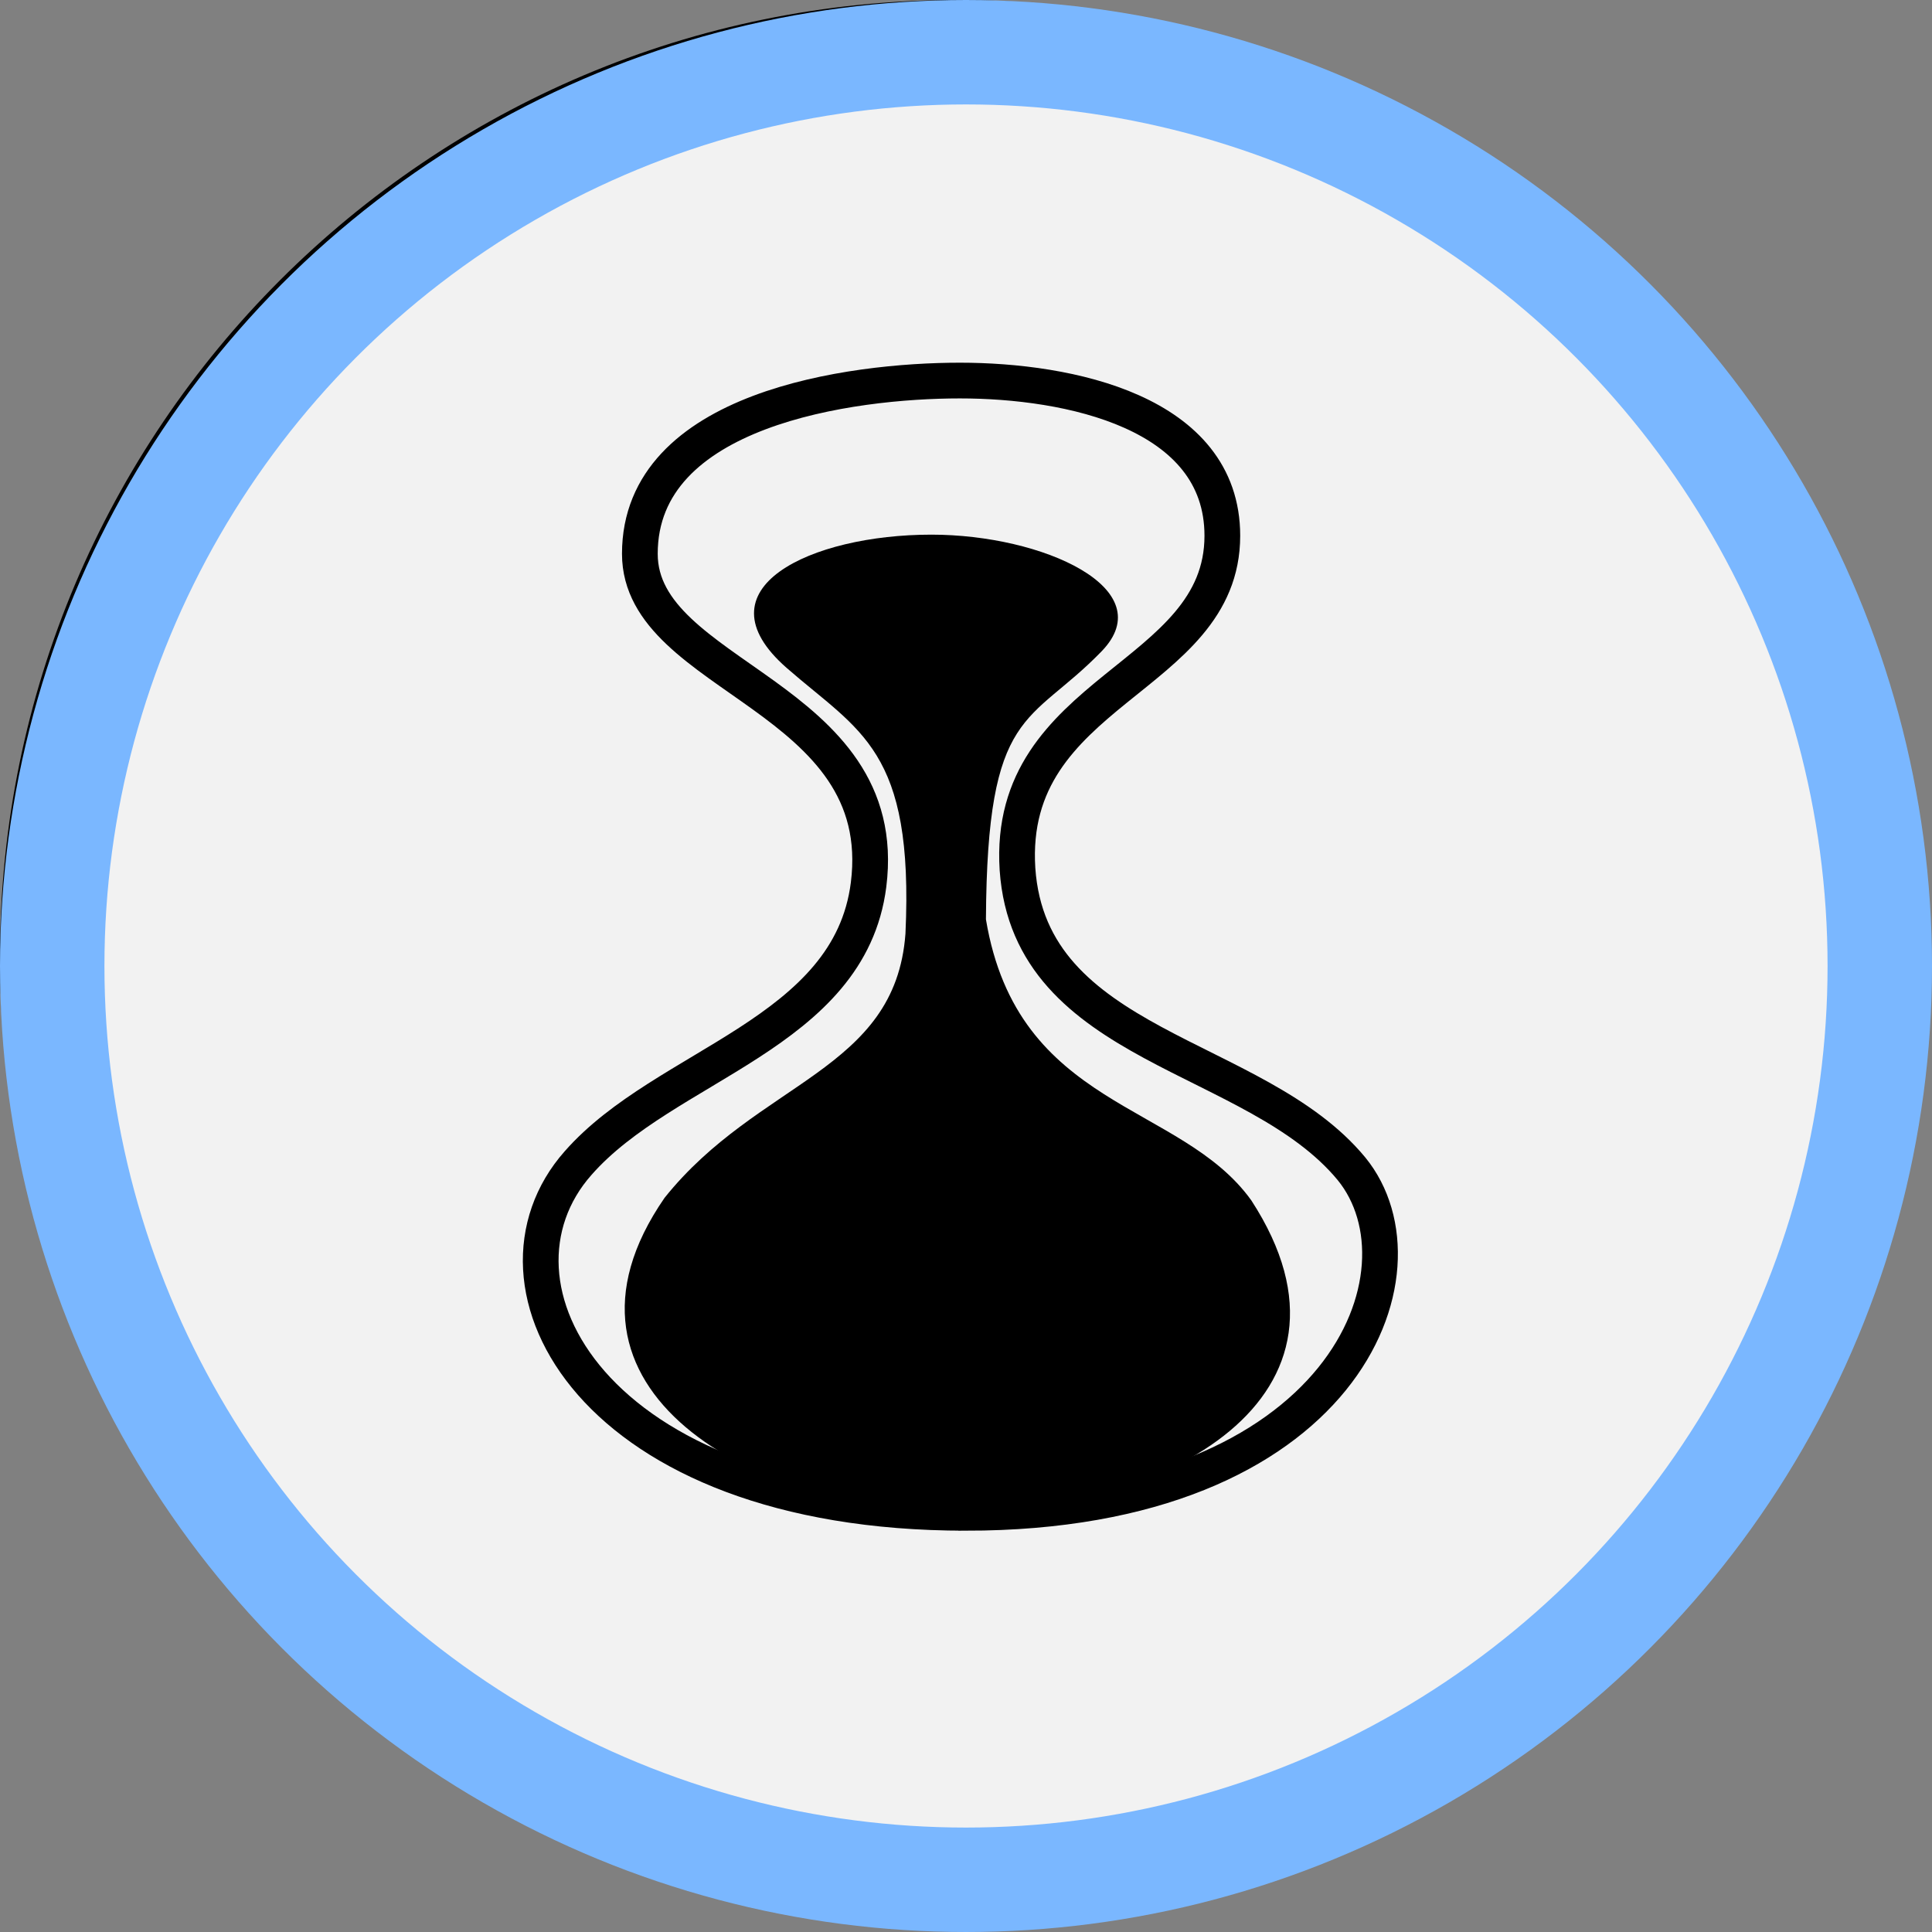 <svg width="37" height="37" viewBox="0 0 37 37" xmlns="http://www.w3.org/2000/svg"><rect x="0" y="0" width="37" height="37" fill="#808080" stroke="none"/><g xmlns="http://www.w3.org/2000/svg" viewBox="0 0 37 37" width="37" height="37" transform="translate(0, 0) scale(0.038, 0.038)"><path d="M484 949c-63.05 0-124.21-12.35-181.77-36.69-55.61-23.52-105.55-57.19-148.45-100.09-42.89-42.89-76.57-92.84-100.09-148.45C29.34 606.21 17 545.05 17 482s12.35-124.21 36.69-181.77c23.52-55.61 57.19-105.55 100.09-148.45s92.84-76.57 148.45-100.09C359.79 27.34 420.95 15 484 15s124.21 12.35 181.77 36.69c55.61 23.52 105.55 57.19 148.45 100.09 42.89 42.89 76.57 92.84 100.09 148.45C938.66 357.79 951 418.95 951 482s-12.35 124.21-36.69 181.77c-23.52 55.61-57.19 105.55-100.09 148.45s-92.84 76.57-148.45 100.09C608.21 936.66 547.05 949 484 949" style="fill:#f2f2f2"></path><path d="M482 30c61.03 0 120.22 11.95 175.93 35.51 53.82 22.76 102.16 55.36 143.68 96.88s74.12 89.86 96.88 143.68C922.05 361.78 934 420.97 934 482s-11.95 120.22-35.51 175.93c-22.76 53.82-55.36 102.16-96.88 143.68s-89.86 74.12-143.68 96.88C602.22 922.05 543.03 934 482 934s-120.22-11.95-175.93-35.51c-53.82-22.76-102.16-55.36-143.68-96.88s-74.12-89.86-96.88-143.68C41.95 602.22 30 543.03 30 482s11.95-120.22 35.51-175.93c22.76-53.82 55.36-102.16 96.88-143.68s89.86-74.12 143.68-96.88C361.78 41.95 420.97 30 482 30m0-30C215.8 0 0 215.8 0 482s215.8 482 482 482 482-215.8 482-482S748.2 0 482 0"></path><path d="M486.66 762.43c-188.66 0-249.19-115.45-195.29-176.28 43.95-50.07 136.83-64.97 146.37-140.28C449.76 350.28 322.47 342 322.47 279.1c0-73.25 106.56-87.31 161.29-87.31S616.03 207.51 616.03 270c0 72.83-109.05 76.97-103.24 168.01 6.22 90.63 119.83 92.28 168.34 151.04 41.88 51.31-3.32 173.39-194.46 173.39Z" style="fill:none;stroke:#000;stroke-miterlimit:10;stroke-width:18px"></path><path d="M482.78 762.43c-101.99 0-214.59-62.17-147.86-158.74 47.3-59.21 116.26-63.67 121.41-133.1 4.33-93.01-23.06-101.79-59.84-133.95-45.83-40.08 12.19-67.19 72.88-67.19 56.41 0 116.27 27.37 85.81 58.8-36.46 37.62-57.73 27.65-58.29 135.1 16.02 95.82 98.13 91.87 133.79 141.68 64.8 99.81-44.59 157.41-147.92 157.41Z"></path></g><circle cx="18.5" cy="18.5" r="17.5" stroke="#7AB7FF" stroke-width="2" fill="none"></circle></svg>